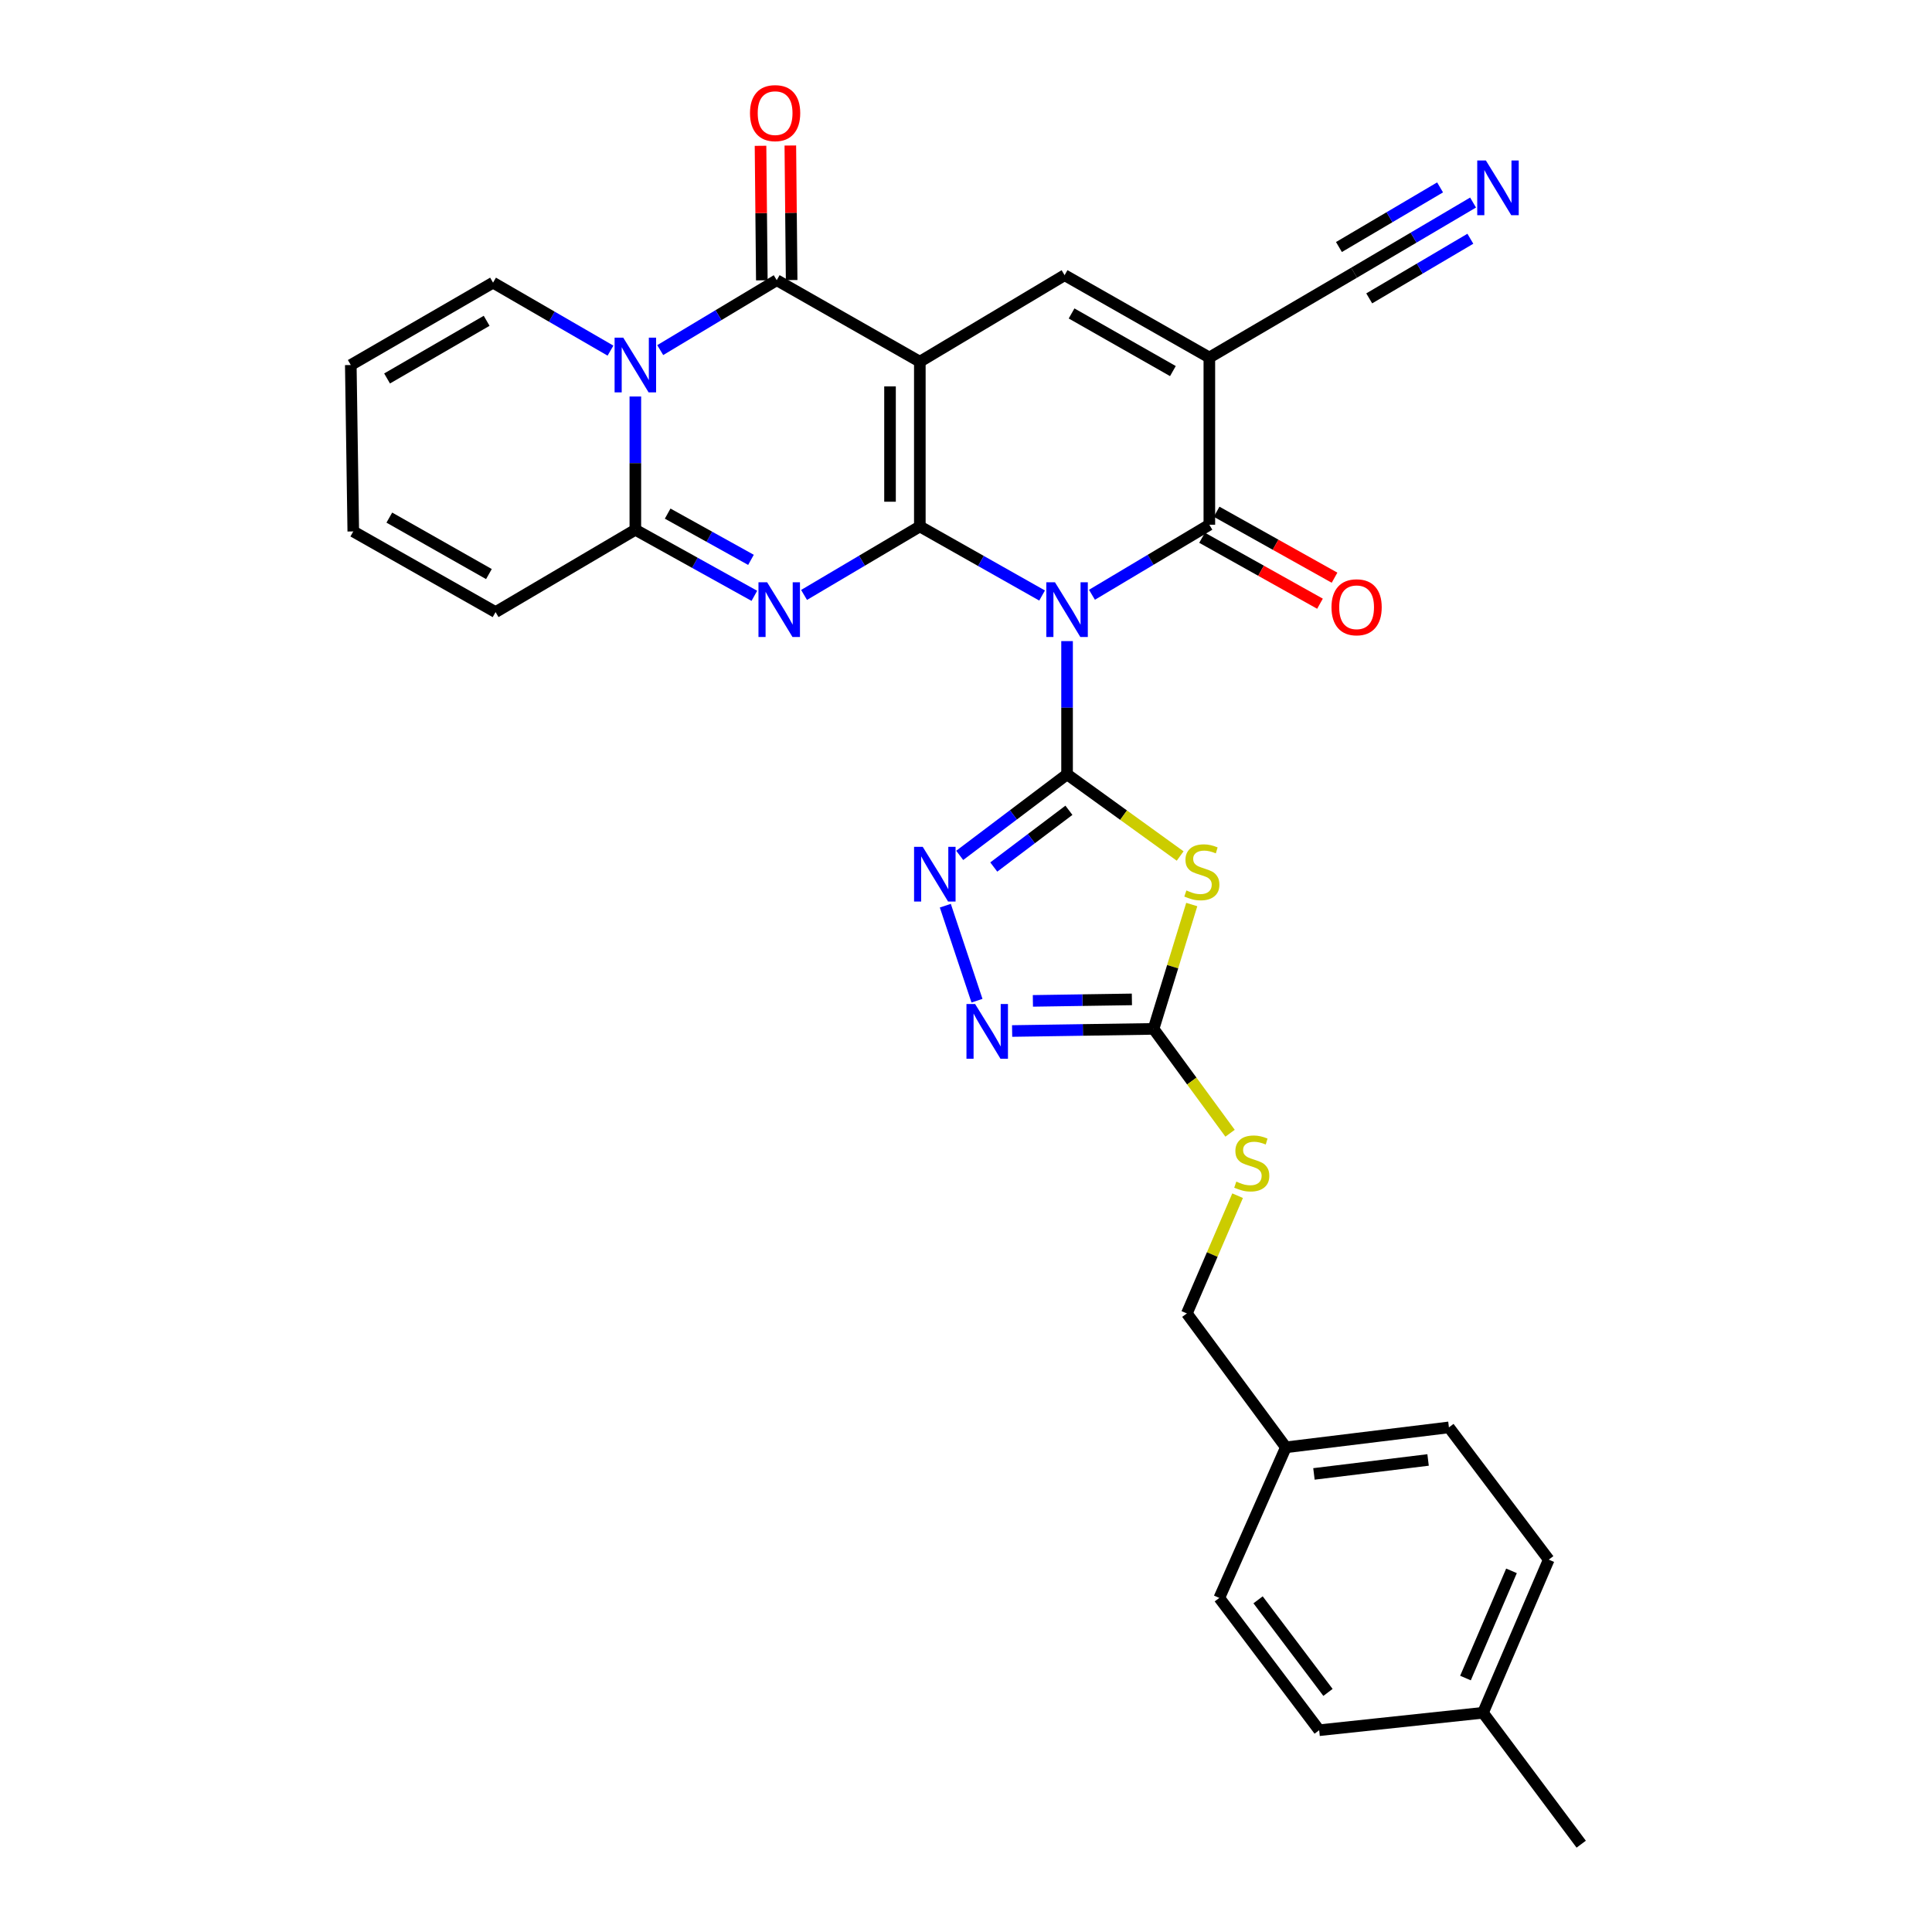 <?xml version='1.0' encoding='iso-8859-1'?>
<svg version='1.1' baseProfile='full'
              xmlns='http://www.w3.org/2000/svg'
                      xmlns:rdkit='http://www.rdkit.org/xml'
                      xmlns:xlink='http://www.w3.org/1999/xlink'
                  xml:space='preserve'
width='1000px' height='1000px' viewBox='0 0 1000 1000'>
<!-- END OF HEADER -->
<rect style='opacity:1.0;fill:#FFFFFF;stroke:none' width='1000' height='1000' x='0' y='0'> </rect>
<path class='bond-0' d='M 476.103,272.482 L 507.743,290.361' style='fill:none;fill-rule:evenodd;stroke:#000000;stroke-width:6px;stroke-linecap:butt;stroke-linejoin:miter;stroke-opacity:1' />
<path class='bond-0' d='M 507.743,290.361 L 539.383,308.239' style='fill:none;fill-rule:evenodd;stroke:#0000FF;stroke-width:6px;stroke-linecap:butt;stroke-linejoin:miter;stroke-opacity:1' />
<path class='bond-1' d='M 476.103,272.482 L 476.103,187.213' style='fill:none;fill-rule:evenodd;stroke:#000000;stroke-width:6px;stroke-linecap:butt;stroke-linejoin:miter;stroke-opacity:1' />
<path class='bond-1' d='M 460.674,259.691 L 460.674,200.003' style='fill:none;fill-rule:evenodd;stroke:#000000;stroke-width:6px;stroke-linecap:butt;stroke-linejoin:miter;stroke-opacity:1' />
<path class='bond-3' d='M 476.103,272.482 L 446.14,290.21' style='fill:none;fill-rule:evenodd;stroke:#000000;stroke-width:6px;stroke-linecap:butt;stroke-linejoin:miter;stroke-opacity:1' />
<path class='bond-3' d='M 446.14,290.21 L 416.177,307.939' style='fill:none;fill-rule:evenodd;stroke:#0000FF;stroke-width:6px;stroke-linecap:butt;stroke-linejoin:miter;stroke-opacity:1' />
<path class='bond-2' d='M 552.311,331.836 L 552.311,366.316' style='fill:none;fill-rule:evenodd;stroke:#0000FF;stroke-width:6px;stroke-linecap:butt;stroke-linejoin:miter;stroke-opacity:1' />
<path class='bond-2' d='M 552.311,366.316 L 552.311,400.796' style='fill:none;fill-rule:evenodd;stroke:#000000;stroke-width:6px;stroke-linecap:butt;stroke-linejoin:miter;stroke-opacity:1' />
<path class='bond-7' d='M 565.195,307.858 L 595.576,289.733' style='fill:none;fill-rule:evenodd;stroke:#0000FF;stroke-width:6px;stroke-linecap:butt;stroke-linejoin:miter;stroke-opacity:1' />
<path class='bond-7' d='M 595.576,289.733 L 625.957,271.607' style='fill:none;fill-rule:evenodd;stroke:#000000;stroke-width:6px;stroke-linecap:butt;stroke-linejoin:miter;stroke-opacity:1' />
<path class='bond-4' d='M 476.103,187.213 L 402.037,145.024' style='fill:none;fill-rule:evenodd;stroke:#000000;stroke-width:6px;stroke-linecap:butt;stroke-linejoin:miter;stroke-opacity:1' />
<path class='bond-10' d='M 476.103,187.213 L 551.034,142.436' style='fill:none;fill-rule:evenodd;stroke:#000000;stroke-width:6px;stroke-linecap:butt;stroke-linejoin:miter;stroke-opacity:1' />
<path class='bond-9' d='M 552.311,400.796 L 581.577,421.932' style='fill:none;fill-rule:evenodd;stroke:#000000;stroke-width:6px;stroke-linecap:butt;stroke-linejoin:miter;stroke-opacity:1' />
<path class='bond-9' d='M 581.577,421.932 L 610.843,443.068' style='fill:none;fill-rule:evenodd;stroke:#CCCC00;stroke-width:6px;stroke-linecap:butt;stroke-linejoin:miter;stroke-opacity:1' />
<path class='bond-11' d='M 552.311,400.796 L 524.528,421.771' style='fill:none;fill-rule:evenodd;stroke:#000000;stroke-width:6px;stroke-linecap:butt;stroke-linejoin:miter;stroke-opacity:1' />
<path class='bond-11' d='M 524.528,421.771 L 496.744,442.747' style='fill:none;fill-rule:evenodd;stroke:#0000FF;stroke-width:6px;stroke-linecap:butt;stroke-linejoin:miter;stroke-opacity:1' />
<path class='bond-11' d='M 553.272,419.402 L 533.824,434.085' style='fill:none;fill-rule:evenodd;stroke:#000000;stroke-width:6px;stroke-linecap:butt;stroke-linejoin:miter;stroke-opacity:1' />
<path class='bond-11' d='M 533.824,434.085 L 514.375,448.768' style='fill:none;fill-rule:evenodd;stroke:#0000FF;stroke-width:6px;stroke-linecap:butt;stroke-linejoin:miter;stroke-opacity:1' />
<path class='bond-8' d='M 390.453,308.4 L 359.654,291.303' style='fill:none;fill-rule:evenodd;stroke:#0000FF;stroke-width:6px;stroke-linecap:butt;stroke-linejoin:miter;stroke-opacity:1' />
<path class='bond-8' d='M 359.654,291.303 L 328.854,274.205' style='fill:none;fill-rule:evenodd;stroke:#000000;stroke-width:6px;stroke-linecap:butt;stroke-linejoin:miter;stroke-opacity:1' />
<path class='bond-8' d='M 388.702,289.782 L 367.142,277.813' style='fill:none;fill-rule:evenodd;stroke:#0000FF;stroke-width:6px;stroke-linecap:butt;stroke-linejoin:miter;stroke-opacity:1' />
<path class='bond-8' d='M 367.142,277.813 L 345.582,265.845' style='fill:none;fill-rule:evenodd;stroke:#000000;stroke-width:6px;stroke-linecap:butt;stroke-linejoin:miter;stroke-opacity:1' />
<path class='bond-17' d='M 409.751,144.95 L 409.413,110.134' style='fill:none;fill-rule:evenodd;stroke:#000000;stroke-width:6px;stroke-linecap:butt;stroke-linejoin:miter;stroke-opacity:1' />
<path class='bond-17' d='M 409.413,110.134 L 409.075,75.319' style='fill:none;fill-rule:evenodd;stroke:#FF0000;stroke-width:6px;stroke-linecap:butt;stroke-linejoin:miter;stroke-opacity:1' />
<path class='bond-17' d='M 394.323,145.099 L 393.985,110.284' style='fill:none;fill-rule:evenodd;stroke:#000000;stroke-width:6px;stroke-linecap:butt;stroke-linejoin:miter;stroke-opacity:1' />
<path class='bond-17' d='M 393.985,110.284 L 393.647,75.469' style='fill:none;fill-rule:evenodd;stroke:#FF0000;stroke-width:6px;stroke-linecap:butt;stroke-linejoin:miter;stroke-opacity:1' />
<path class='bond-32' d='M 402.037,145.024 L 371.882,163.118' style='fill:none;fill-rule:evenodd;stroke:#000000;stroke-width:6px;stroke-linecap:butt;stroke-linejoin:miter;stroke-opacity:1' />
<path class='bond-32' d='M 371.882,163.118 L 341.728,181.211' style='fill:none;fill-rule:evenodd;stroke:#0000FF;stroke-width:6px;stroke-linecap:butt;stroke-linejoin:miter;stroke-opacity:1' />
<path class='bond-5' d='M 328.854,205.228 L 328.854,239.716' style='fill:none;fill-rule:evenodd;stroke:#0000FF;stroke-width:6px;stroke-linecap:butt;stroke-linejoin:miter;stroke-opacity:1' />
<path class='bond-5' d='M 328.854,239.716 L 328.854,274.205' style='fill:none;fill-rule:evenodd;stroke:#000000;stroke-width:6px;stroke-linecap:butt;stroke-linejoin:miter;stroke-opacity:1' />
<path class='bond-16' d='M 315.986,181.488 L 285.593,163.895' style='fill:none;fill-rule:evenodd;stroke:#0000FF;stroke-width:6px;stroke-linecap:butt;stroke-linejoin:miter;stroke-opacity:1' />
<path class='bond-16' d='M 285.593,163.895 L 255.2,146.302' style='fill:none;fill-rule:evenodd;stroke:#000000;stroke-width:6px;stroke-linecap:butt;stroke-linejoin:miter;stroke-opacity:1' />
<path class='bond-6' d='M 625.957,185.053 L 551.034,142.436' style='fill:none;fill-rule:evenodd;stroke:#000000;stroke-width:6px;stroke-linecap:butt;stroke-linejoin:miter;stroke-opacity:1' />
<path class='bond-6' d='M 607.091,192.071 L 554.645,162.239' style='fill:none;fill-rule:evenodd;stroke:#000000;stroke-width:6px;stroke-linecap:butt;stroke-linejoin:miter;stroke-opacity:1' />
<path class='bond-14' d='M 625.957,185.053 L 700.872,141.15' style='fill:none;fill-rule:evenodd;stroke:#000000;stroke-width:6px;stroke-linecap:butt;stroke-linejoin:miter;stroke-opacity:1' />
<path class='bond-31' d='M 625.957,185.053 L 625.957,271.607' style='fill:none;fill-rule:evenodd;stroke:#000000;stroke-width:6px;stroke-linecap:butt;stroke-linejoin:miter;stroke-opacity:1' />
<path class='bond-19' d='M 622.191,278.34 L 652.708,295.411' style='fill:none;fill-rule:evenodd;stroke:#000000;stroke-width:6px;stroke-linecap:butt;stroke-linejoin:miter;stroke-opacity:1' />
<path class='bond-19' d='M 652.708,295.411 L 683.225,312.481' style='fill:none;fill-rule:evenodd;stroke:#FF0000;stroke-width:6px;stroke-linecap:butt;stroke-linejoin:miter;stroke-opacity:1' />
<path class='bond-19' d='M 629.723,264.875 L 660.24,281.946' style='fill:none;fill-rule:evenodd;stroke:#000000;stroke-width:6px;stroke-linecap:butt;stroke-linejoin:miter;stroke-opacity:1' />
<path class='bond-19' d='M 660.24,281.946 L 690.757,299.016' style='fill:none;fill-rule:evenodd;stroke:#FF0000;stroke-width:6px;stroke-linecap:butt;stroke-linejoin:miter;stroke-opacity:1' />
<path class='bond-18' d='M 328.854,274.205 L 256.503,316.822' style='fill:none;fill-rule:evenodd;stroke:#000000;stroke-width:6px;stroke-linecap:butt;stroke-linejoin:miter;stroke-opacity:1' />
<path class='bond-12' d='M 616.85,468.187 L 606.965,500.367' style='fill:none;fill-rule:evenodd;stroke:#CCCC00;stroke-width:6px;stroke-linecap:butt;stroke-linejoin:miter;stroke-opacity:1' />
<path class='bond-12' d='M 606.965,500.367 L 597.08,532.548' style='fill:none;fill-rule:evenodd;stroke:#000000;stroke-width:6px;stroke-linecap:butt;stroke-linejoin:miter;stroke-opacity:1' />
<path class='bond-13' d='M 489.294,468.778 L 505.689,517.968' style='fill:none;fill-rule:evenodd;stroke:#0000FF;stroke-width:6px;stroke-linecap:butt;stroke-linejoin:miter;stroke-opacity:1' />
<path class='bond-20' d='M 597.08,532.548 L 616.88,559.556' style='fill:none;fill-rule:evenodd;stroke:#000000;stroke-width:6px;stroke-linecap:butt;stroke-linejoin:miter;stroke-opacity:1' />
<path class='bond-20' d='M 616.88,559.556 L 636.68,586.565' style='fill:none;fill-rule:evenodd;stroke:#CCCC00;stroke-width:6px;stroke-linecap:butt;stroke-linejoin:miter;stroke-opacity:1' />
<path class='bond-33' d='M 597.08,532.548 L 560.476,533.098' style='fill:none;fill-rule:evenodd;stroke:#000000;stroke-width:6px;stroke-linecap:butt;stroke-linejoin:miter;stroke-opacity:1' />
<path class='bond-33' d='M 560.476,533.098 L 523.873,533.648' style='fill:none;fill-rule:evenodd;stroke:#0000FF;stroke-width:6px;stroke-linecap:butt;stroke-linejoin:miter;stroke-opacity:1' />
<path class='bond-33' d='M 585.867,517.286 L 560.245,517.671' style='fill:none;fill-rule:evenodd;stroke:#000000;stroke-width:6px;stroke-linecap:butt;stroke-linejoin:miter;stroke-opacity:1' />
<path class='bond-33' d='M 560.245,517.671 L 534.622,518.056' style='fill:none;fill-rule:evenodd;stroke:#0000FF;stroke-width:6px;stroke-linecap:butt;stroke-linejoin:miter;stroke-opacity:1' />
<path class='bond-15' d='M 700.872,141.15 L 731.664,122.994' style='fill:none;fill-rule:evenodd;stroke:#000000;stroke-width:6px;stroke-linecap:butt;stroke-linejoin:miter;stroke-opacity:1' />
<path class='bond-15' d='M 731.664,122.994 L 762.456,104.838' style='fill:none;fill-rule:evenodd;stroke:#0000FF;stroke-width:6px;stroke-linecap:butt;stroke-linejoin:miter;stroke-opacity:1' />
<path class='bond-15' d='M 708.708,154.44 L 734.881,139.008' style='fill:none;fill-rule:evenodd;stroke:#000000;stroke-width:6px;stroke-linecap:butt;stroke-linejoin:miter;stroke-opacity:1' />
<path class='bond-15' d='M 734.881,139.008 L 761.055,123.575' style='fill:none;fill-rule:evenodd;stroke:#0000FF;stroke-width:6px;stroke-linecap:butt;stroke-linejoin:miter;stroke-opacity:1' />
<path class='bond-15' d='M 693.035,127.86 L 719.208,112.427' style='fill:none;fill-rule:evenodd;stroke:#000000;stroke-width:6px;stroke-linecap:butt;stroke-linejoin:miter;stroke-opacity:1' />
<path class='bond-15' d='M 719.208,112.427 L 745.382,96.994' style='fill:none;fill-rule:evenodd;stroke:#0000FF;stroke-width:6px;stroke-linecap:butt;stroke-linejoin:miter;stroke-opacity:1' />
<path class='bond-34' d='M 255.2,146.302 L 181.571,188.936' style='fill:none;fill-rule:evenodd;stroke:#000000;stroke-width:6px;stroke-linecap:butt;stroke-linejoin:miter;stroke-opacity:1' />
<path class='bond-34' d='M 251.887,166.049 L 200.347,195.893' style='fill:none;fill-rule:evenodd;stroke:#000000;stroke-width:6px;stroke-linecap:butt;stroke-linejoin:miter;stroke-opacity:1' />
<path class='bond-22' d='M 256.503,316.822 L 182.857,275.07' style='fill:none;fill-rule:evenodd;stroke:#000000;stroke-width:6px;stroke-linecap:butt;stroke-linejoin:miter;stroke-opacity:1' />
<path class='bond-22' d='M 253.065,297.137 L 201.513,267.911' style='fill:none;fill-rule:evenodd;stroke:#000000;stroke-width:6px;stroke-linecap:butt;stroke-linejoin:miter;stroke-opacity:1' />
<path class='bond-23' d='M 640.582,618.884 L 627.45,649.357' style='fill:none;fill-rule:evenodd;stroke:#CCCC00;stroke-width:6px;stroke-linecap:butt;stroke-linejoin:miter;stroke-opacity:1' />
<path class='bond-23' d='M 627.45,649.357 L 614.317,679.831' style='fill:none;fill-rule:evenodd;stroke:#000000;stroke-width:6px;stroke-linecap:butt;stroke-linejoin:miter;stroke-opacity:1' />
<path class='bond-21' d='M 181.571,188.936 L 182.857,275.07' style='fill:none;fill-rule:evenodd;stroke:#000000;stroke-width:6px;stroke-linecap:butt;stroke-linejoin:miter;stroke-opacity:1' />
<path class='bond-24' d='M 614.317,679.831 L 665.566,749.131' style='fill:none;fill-rule:evenodd;stroke:#000000;stroke-width:6px;stroke-linecap:butt;stroke-linejoin:miter;stroke-opacity:1' />
<path class='bond-26' d='M 665.566,749.131 L 631.109,827.088' style='fill:none;fill-rule:evenodd;stroke:#000000;stroke-width:6px;stroke-linecap:butt;stroke-linejoin:miter;stroke-opacity:1' />
<path class='bond-27' d='M 665.566,749.131 L 749.96,738.811' style='fill:none;fill-rule:evenodd;stroke:#000000;stroke-width:6px;stroke-linecap:butt;stroke-linejoin:miter;stroke-opacity:1' />
<path class='bond-27' d='M 680.098,762.897 L 739.174,755.673' style='fill:none;fill-rule:evenodd;stroke:#000000;stroke-width:6px;stroke-linecap:butt;stroke-linejoin:miter;stroke-opacity:1' />
<path class='bond-25' d='M 767.6,886.531 L 801.629,807.262' style='fill:none;fill-rule:evenodd;stroke:#000000;stroke-width:6px;stroke-linecap:butt;stroke-linejoin:miter;stroke-opacity:1' />
<path class='bond-25' d='M 758.527,868.555 L 782.347,813.067' style='fill:none;fill-rule:evenodd;stroke:#000000;stroke-width:6px;stroke-linecap:butt;stroke-linejoin:miter;stroke-opacity:1' />
<path class='bond-30' d='M 767.6,886.531 L 818.429,954.545' style='fill:none;fill-rule:evenodd;stroke:#000000;stroke-width:6px;stroke-linecap:butt;stroke-linejoin:miter;stroke-opacity:1' />
<path class='bond-35' d='M 767.6,886.531 L 682.803,895.557' style='fill:none;fill-rule:evenodd;stroke:#000000;stroke-width:6px;stroke-linecap:butt;stroke-linejoin:miter;stroke-opacity:1' />
<path class='bond-29' d='M 631.109,827.088 L 682.803,895.557' style='fill:none;fill-rule:evenodd;stroke:#000000;stroke-width:6px;stroke-linecap:butt;stroke-linejoin:miter;stroke-opacity:1' />
<path class='bond-29' d='M 651.176,828.062 L 687.362,875.99' style='fill:none;fill-rule:evenodd;stroke:#000000;stroke-width:6px;stroke-linecap:butt;stroke-linejoin:miter;stroke-opacity:1' />
<path class='bond-28' d='M 749.96,738.811 L 801.629,807.262' style='fill:none;fill-rule:evenodd;stroke:#000000;stroke-width:6px;stroke-linecap:butt;stroke-linejoin:miter;stroke-opacity:1' />
<path  class='atom-1' d='M 546.051 301.385
L 555.331 316.385
Q 556.251 317.865, 557.731 320.545
Q 559.211 323.225, 559.291 323.385
L 559.291 301.385
L 563.051 301.385
L 563.051 329.705
L 559.171 329.705
L 549.211 313.305
Q 548.051 311.385, 546.811 309.185
Q 545.611 306.985, 545.251 306.305
L 545.251 329.705
L 541.571 329.705
L 541.571 301.385
L 546.051 301.385
' fill='#0000FF'/>
<path  class='atom-4' d='M 397.063 301.385
L 406.343 316.385
Q 407.263 317.865, 408.743 320.545
Q 410.223 323.225, 410.303 323.385
L 410.303 301.385
L 414.063 301.385
L 414.063 329.705
L 410.183 329.705
L 400.223 313.305
Q 399.063 311.385, 397.823 309.185
Q 396.623 306.985, 396.263 306.305
L 396.263 329.705
L 392.583 329.705
L 392.583 301.385
L 397.063 301.385
' fill='#0000FF'/>
<path  class='atom-6' d='M 322.594 174.776
L 331.874 189.776
Q 332.794 191.256, 334.274 193.936
Q 335.754 196.616, 335.834 196.776
L 335.834 174.776
L 339.594 174.776
L 339.594 203.096
L 335.714 203.096
L 325.754 186.696
Q 324.594 184.776, 323.354 182.576
Q 322.154 180.376, 321.794 179.696
L 321.794 203.096
L 318.114 203.096
L 318.114 174.776
L 322.594 174.776
' fill='#0000FF'/>
<path  class='atom-10' d='M 614.074 460.899
Q 614.394 461.019, 615.714 461.579
Q 617.034 462.139, 618.474 462.499
Q 619.954 462.819, 621.394 462.819
Q 624.074 462.819, 625.634 461.539
Q 627.194 460.219, 627.194 457.939
Q 627.194 456.379, 626.394 455.419
Q 625.634 454.459, 624.434 453.939
Q 623.234 453.419, 621.234 452.819
Q 618.714 452.059, 617.194 451.339
Q 615.714 450.619, 614.634 449.099
Q 613.594 447.579, 613.594 445.019
Q 613.594 441.459, 615.994 439.259
Q 618.434 437.059, 623.234 437.059
Q 626.514 437.059, 630.234 438.619
L 629.314 441.699
Q 625.914 440.299, 623.354 440.299
Q 620.594 440.299, 619.074 441.459
Q 617.554 442.579, 617.594 444.539
Q 617.594 446.059, 618.354 446.979
Q 619.154 447.899, 620.274 448.419
Q 621.434 448.939, 623.354 449.539
Q 625.914 450.339, 627.434 451.139
Q 628.954 451.939, 630.034 453.579
Q 631.154 455.179, 631.154 457.939
Q 631.154 461.859, 628.514 463.979
Q 625.914 466.059, 621.554 466.059
Q 619.034 466.059, 617.114 465.499
Q 615.234 464.979, 612.994 464.059
L 614.074 460.899
' fill='#CCCC00'/>
<path  class='atom-12' d='M 477.6 438.313
L 486.88 453.313
Q 487.8 454.793, 489.28 457.473
Q 490.76 460.153, 490.84 460.313
L 490.84 438.313
L 494.6 438.313
L 494.6 466.633
L 490.72 466.633
L 480.76 450.233
Q 479.6 448.313, 478.36 446.113
Q 477.16 443.913, 476.8 443.233
L 476.8 466.633
L 473.12 466.633
L 473.12 438.313
L 477.6 438.313
' fill='#0000FF'/>
<path  class='atom-14' d='M 504.72 519.682
L 514 534.682
Q 514.92 536.162, 516.4 538.842
Q 517.88 541.522, 517.96 541.682
L 517.96 519.682
L 521.72 519.682
L 521.72 548.002
L 517.84 548.002
L 507.88 531.602
Q 506.72 529.682, 505.48 527.482
Q 504.28 525.282, 503.92 524.602
L 503.92 548.002
L 500.24 548.002
L 500.24 519.682
L 504.72 519.682
' fill='#0000FF'/>
<path  class='atom-16' d='M 769.097 83.07
L 778.377 98.07
Q 779.297 99.55, 780.777 102.23
Q 782.257 104.91, 782.337 105.07
L 782.337 83.07
L 786.097 83.07
L 786.097 111.39
L 782.217 111.39
L 772.257 94.99
Q 771.097 93.07, 769.857 90.87
Q 768.657 88.67, 768.297 87.99
L 768.297 111.39
L 764.617 111.39
L 764.617 83.07
L 769.097 83.07
' fill='#0000FF'/>
<path  class='atom-18' d='M 388.197 58.55
Q 388.197 51.75, 391.557 47.95
Q 394.917 44.15, 401.197 44.15
Q 407.477 44.15, 410.837 47.95
Q 414.197 51.75, 414.197 58.55
Q 414.197 65.43, 410.797 69.35
Q 407.397 73.23, 401.197 73.23
Q 394.957 73.23, 391.557 69.35
Q 388.197 65.47, 388.197 58.55
M 401.197 70.03
Q 405.517 70.03, 407.837 67.15
Q 410.197 64.23, 410.197 58.55
Q 410.197 52.99, 407.837 50.19
Q 405.517 47.35, 401.197 47.35
Q 396.877 47.35, 394.517 50.15
Q 392.197 52.95, 392.197 58.55
Q 392.197 64.27, 394.517 67.15
Q 396.877 70.03, 401.197 70.03
' fill='#FF0000'/>
<path  class='atom-20' d='M 689.175 314.322
Q 689.175 307.522, 692.535 303.722
Q 695.895 299.922, 702.175 299.922
Q 708.455 299.922, 711.815 303.722
Q 715.175 307.522, 715.175 314.322
Q 715.175 321.202, 711.775 325.122
Q 708.375 329.002, 702.175 329.002
Q 695.935 329.002, 692.535 325.122
Q 689.175 321.242, 689.175 314.322
M 702.175 325.802
Q 706.495 325.802, 708.815 322.922
Q 711.175 320.002, 711.175 314.322
Q 711.175 308.762, 708.815 305.962
Q 706.495 303.122, 702.175 303.122
Q 697.855 303.122, 695.495 305.922
Q 693.175 308.722, 693.175 314.322
Q 693.175 320.042, 695.495 322.922
Q 697.855 325.802, 702.175 325.802
' fill='#FF0000'/>
<path  class='atom-21' d='M 639.909 611.602
Q 640.229 611.722, 641.549 612.282
Q 642.869 612.842, 644.309 613.202
Q 645.789 613.522, 647.229 613.522
Q 649.909 613.522, 651.469 612.242
Q 653.029 610.922, 653.029 608.642
Q 653.029 607.082, 652.229 606.122
Q 651.469 605.162, 650.269 604.642
Q 649.069 604.122, 647.069 603.522
Q 644.549 602.762, 643.029 602.042
Q 641.549 601.322, 640.469 599.802
Q 639.429 598.282, 639.429 595.722
Q 639.429 592.162, 641.829 589.962
Q 644.269 587.762, 649.069 587.762
Q 652.349 587.762, 656.069 589.322
L 655.149 592.402
Q 651.749 591.002, 649.189 591.002
Q 646.429 591.002, 644.909 592.162
Q 643.389 593.282, 643.429 595.242
Q 643.429 596.762, 644.189 597.682
Q 644.989 598.602, 646.109 599.122
Q 647.269 599.642, 649.189 600.242
Q 651.749 601.042, 653.269 601.842
Q 654.789 602.642, 655.869 604.282
Q 656.989 605.882, 656.989 608.642
Q 656.989 612.562, 654.349 614.682
Q 651.749 616.762, 647.389 616.762
Q 644.869 616.762, 642.949 616.202
Q 641.069 615.682, 638.829 614.762
L 639.909 611.602
' fill='#CCCC00'/>
</svg>
